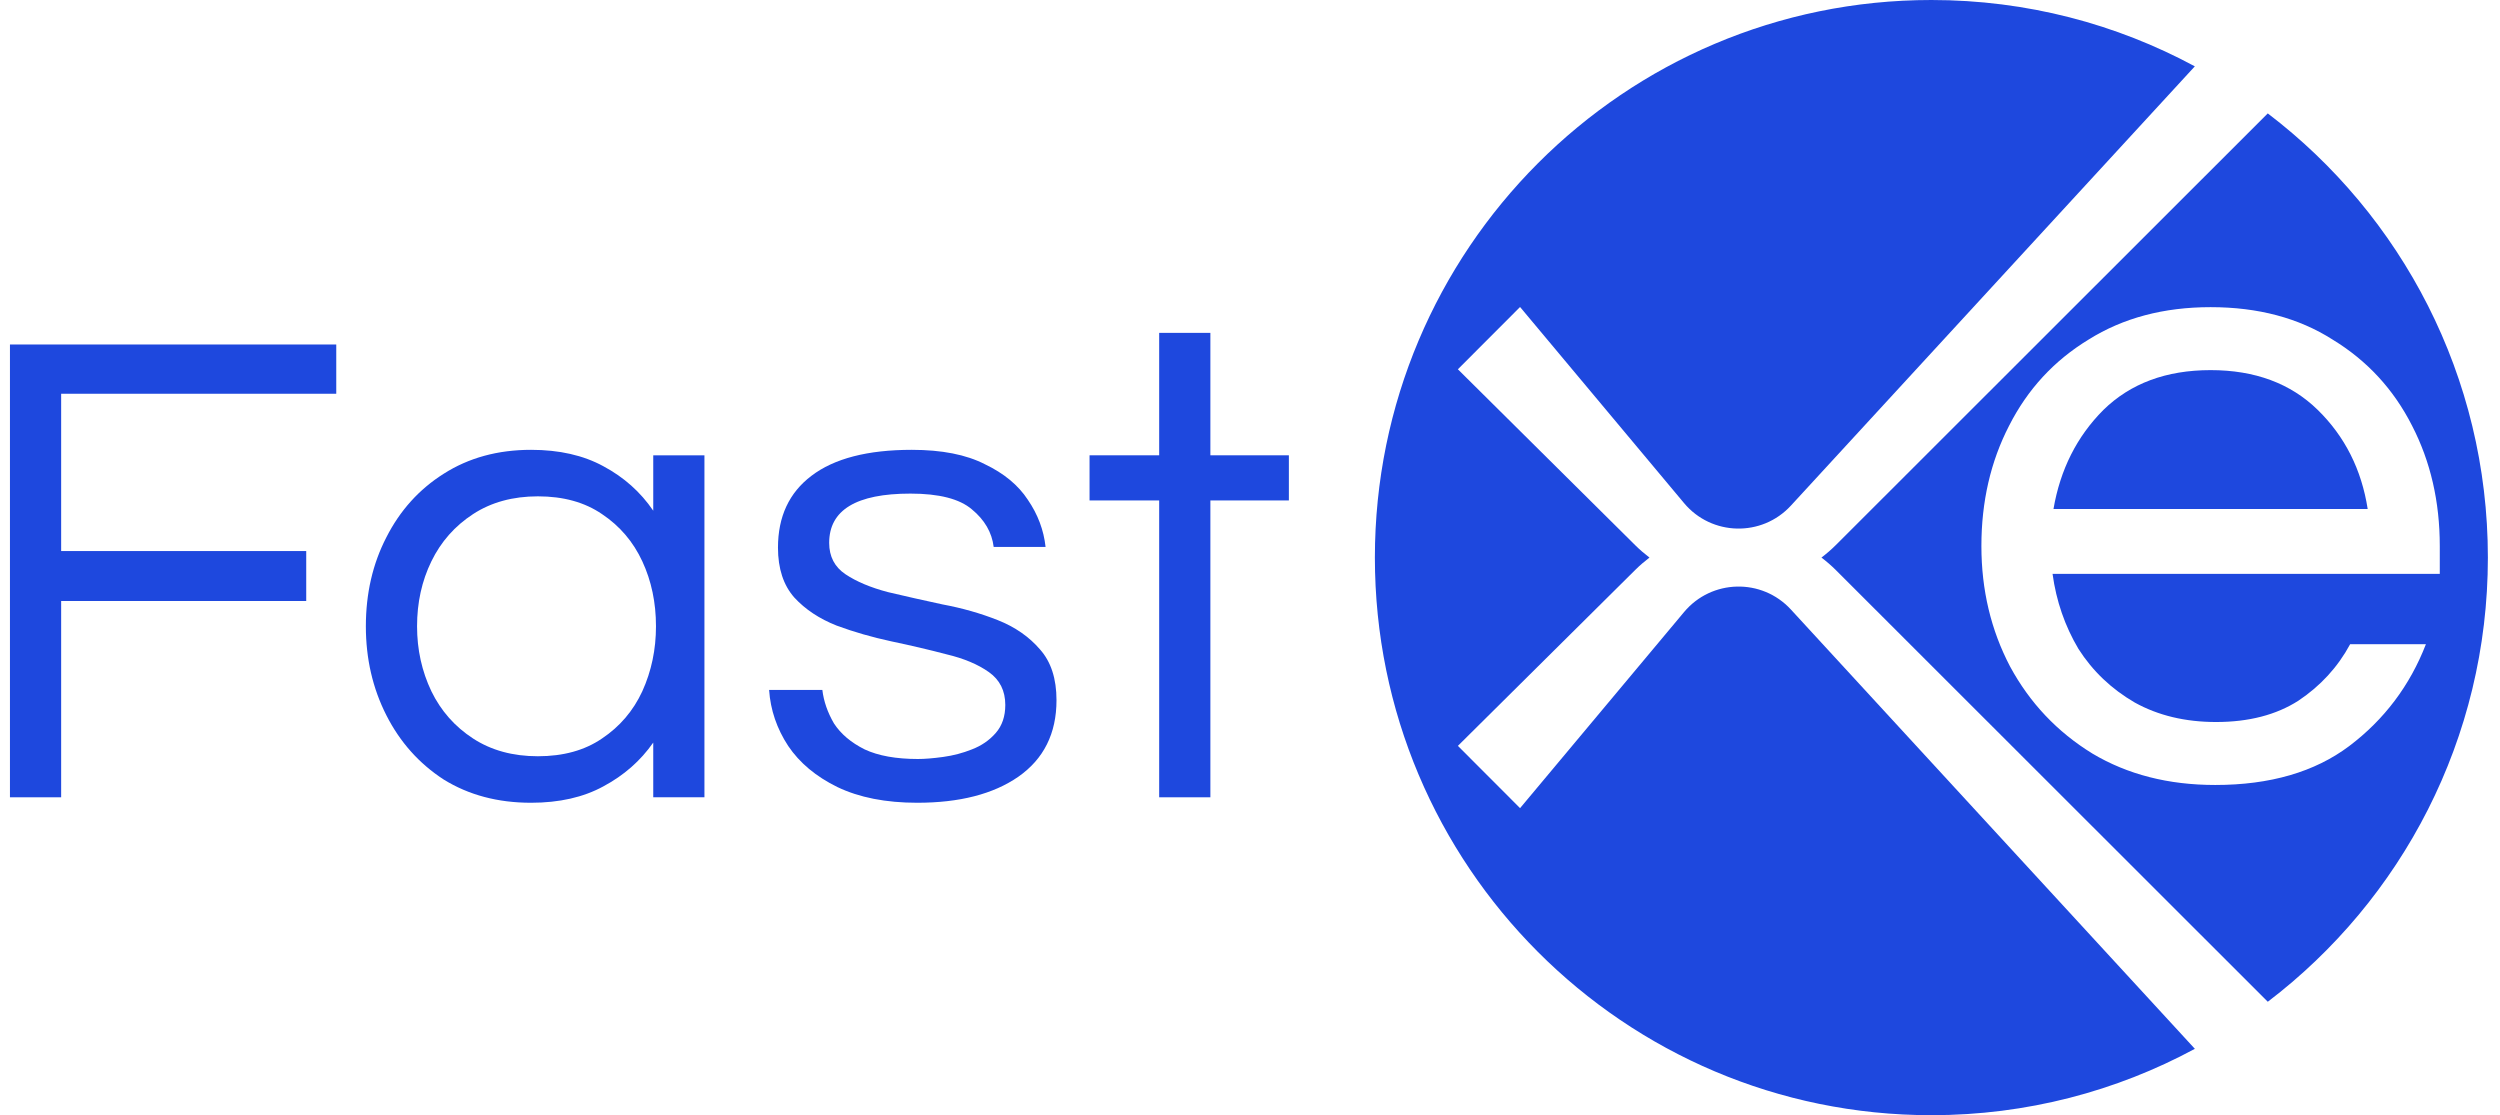 <?xml version="1.0" encoding="UTF-8"?> <svg xmlns="http://www.w3.org/2000/svg" width="204" height="91" viewBox="0 0 204 91" fill="none"><path d="M0.812 65.059V28.111H27.439V32.13H4.99V44.966H24.988V49.041H4.99V65.059H0.812Z" fill="#1E48DE"></path><path d="M43.334 65.505C40.623 65.505 38.246 64.873 36.204 63.608C34.199 62.306 32.639 60.557 31.525 58.361C30.411 56.166 29.854 53.748 29.854 51.106C29.854 48.427 30.411 46.008 31.525 43.85C32.639 41.655 34.199 39.925 36.204 38.66C38.246 37.357 40.623 36.706 43.334 36.706C45.636 36.706 47.604 37.153 49.238 38.046C50.91 38.939 52.265 40.148 53.305 41.673V37.153H57.482V65.059H53.305V60.594C52.265 62.082 50.91 63.273 49.238 64.166C47.604 65.059 45.636 65.505 43.334 65.505ZM43.891 61.71C45.971 61.71 47.716 61.227 49.127 60.259C50.575 59.292 51.671 58.008 52.413 56.408C53.156 54.771 53.528 53.003 53.528 51.106C53.528 49.171 53.156 47.404 52.413 45.804C51.671 44.204 50.575 42.92 49.127 41.953C47.716 40.985 45.971 40.501 43.891 40.501C41.849 40.501 40.084 40.985 38.599 41.953C37.114 42.92 35.981 44.204 35.201 45.804C34.421 47.404 34.032 49.171 34.032 51.106C34.032 53.003 34.421 54.771 35.201 56.408C35.981 58.008 37.114 59.292 38.599 60.259C40.084 61.227 41.849 61.71 43.891 61.71Z" fill="#1E48DE"></path><path d="M74.847 65.505C72.284 65.505 70.112 65.078 68.329 64.222C66.584 63.366 65.247 62.25 64.319 60.873C63.39 59.459 62.87 57.934 62.759 56.296H67.104C67.215 57.227 67.531 58.138 68.051 59.031C68.608 59.887 69.443 60.594 70.557 61.152C71.671 61.673 73.12 61.934 74.902 61.934C75.459 61.934 76.146 61.878 76.963 61.766C77.78 61.654 78.56 61.45 79.303 61.152C80.083 60.854 80.733 60.408 81.252 59.813C81.772 59.217 82.032 58.455 82.032 57.524C82.032 56.371 81.587 55.478 80.695 54.845C79.804 54.213 78.653 53.729 77.242 53.394C75.831 53.022 74.327 52.669 72.73 52.334C71.17 51.999 69.685 51.571 68.274 51.05C66.862 50.492 65.711 49.729 64.82 48.762C63.929 47.757 63.483 46.399 63.483 44.687C63.483 42.157 64.393 40.204 66.213 38.827C68.069 37.413 70.799 36.706 74.401 36.706C76.852 36.706 78.839 37.097 80.361 37.878C81.921 38.622 83.091 39.59 83.87 40.78C84.687 41.971 85.17 43.255 85.319 44.632H81.085C80.937 43.441 80.343 42.418 79.303 41.562C78.3 40.706 76.629 40.278 74.29 40.278C69.87 40.278 67.661 41.618 67.661 44.297C67.661 45.413 68.106 46.269 68.998 46.864C69.889 47.459 71.04 47.943 72.451 48.315C73.862 48.65 75.348 48.985 76.907 49.32C78.504 49.617 80.008 50.045 81.419 50.603C82.831 51.162 83.982 51.962 84.873 53.003C85.764 54.008 86.21 55.385 86.21 57.134C86.21 59.85 85.17 61.934 83.091 63.385C81.048 64.799 78.3 65.505 74.847 65.505Z" fill="#1E48DE"></path><path d="M94.589 65.059V40.836H88.907V37.153H94.589V27.162H98.767V37.153H105.172V40.836H98.767V65.059H94.589Z" fill="#1E48DE"></path><path d="M157.601 0C165.379 1.92102e-05 172.699 1.961 179.098 5.414L146.139 41.257C143.765 43.838 139.667 43.741 137.417 41.051L124.037 25.051L118.963 30.134L133.443 44.498C133.81 44.862 134.198 45.193 134.598 45.498C134.198 45.803 133.811 46.134 133.444 46.498L118.964 60.863L124.037 65.945L137.418 49.945C139.668 47.255 143.765 47.158 146.139 49.739L179.101 85.584C172.701 89.038 165.38 91 157.601 91C132.522 91 112.19 70.629 112.19 45.5C112.19 20.371 132.522 0 157.601 0Z" fill="#1E48DE"></path><path d="M180.384 30.202C184.004 30.202 186.919 31.286 189.131 33.452C191.343 35.618 192.701 38.313 193.204 41.537H167.564C168.117 38.313 169.474 35.618 171.636 33.452C173.848 31.286 176.764 30.202 180.384 30.202Z" fill="#1E48DE"></path><path fill-rule="evenodd" clip-rule="evenodd" d="M185.05 9.254C195.964 17.564 203.011 30.706 203.011 45.5C203.011 60.292 195.964 73.433 185.052 81.743L149.816 46.529C149.44 46.153 149.043 45.811 148.631 45.497C149.042 45.184 149.44 44.842 149.815 44.467L185.05 9.254ZM180.384 25.064C176.563 25.064 173.245 25.946 170.429 27.709C167.614 29.422 165.452 31.764 163.944 34.736C162.436 37.657 161.682 40.932 161.682 44.559C161.682 48.136 162.461 51.41 164.019 54.382C165.628 57.354 167.865 59.722 170.731 61.485C173.597 63.197 176.94 64.054 180.761 64.054C185.235 64.054 188.88 62.995 191.695 60.88C194.561 58.714 196.647 55.943 197.954 52.568H191.771C190.766 54.432 189.358 55.969 187.548 57.178C185.738 58.336 183.5 58.916 180.836 58.916C178.322 58.916 176.11 58.387 174.2 57.329C172.29 56.221 170.757 54.76 169.6 52.947C168.494 51.083 167.79 49.042 167.488 46.826H199.086V44.559C199.086 40.932 198.332 37.657 196.824 34.736C195.316 31.764 193.153 29.422 190.338 27.709C187.573 25.946 184.255 25.064 180.384 25.064Z" fill="#1E48DE"></path></svg> 